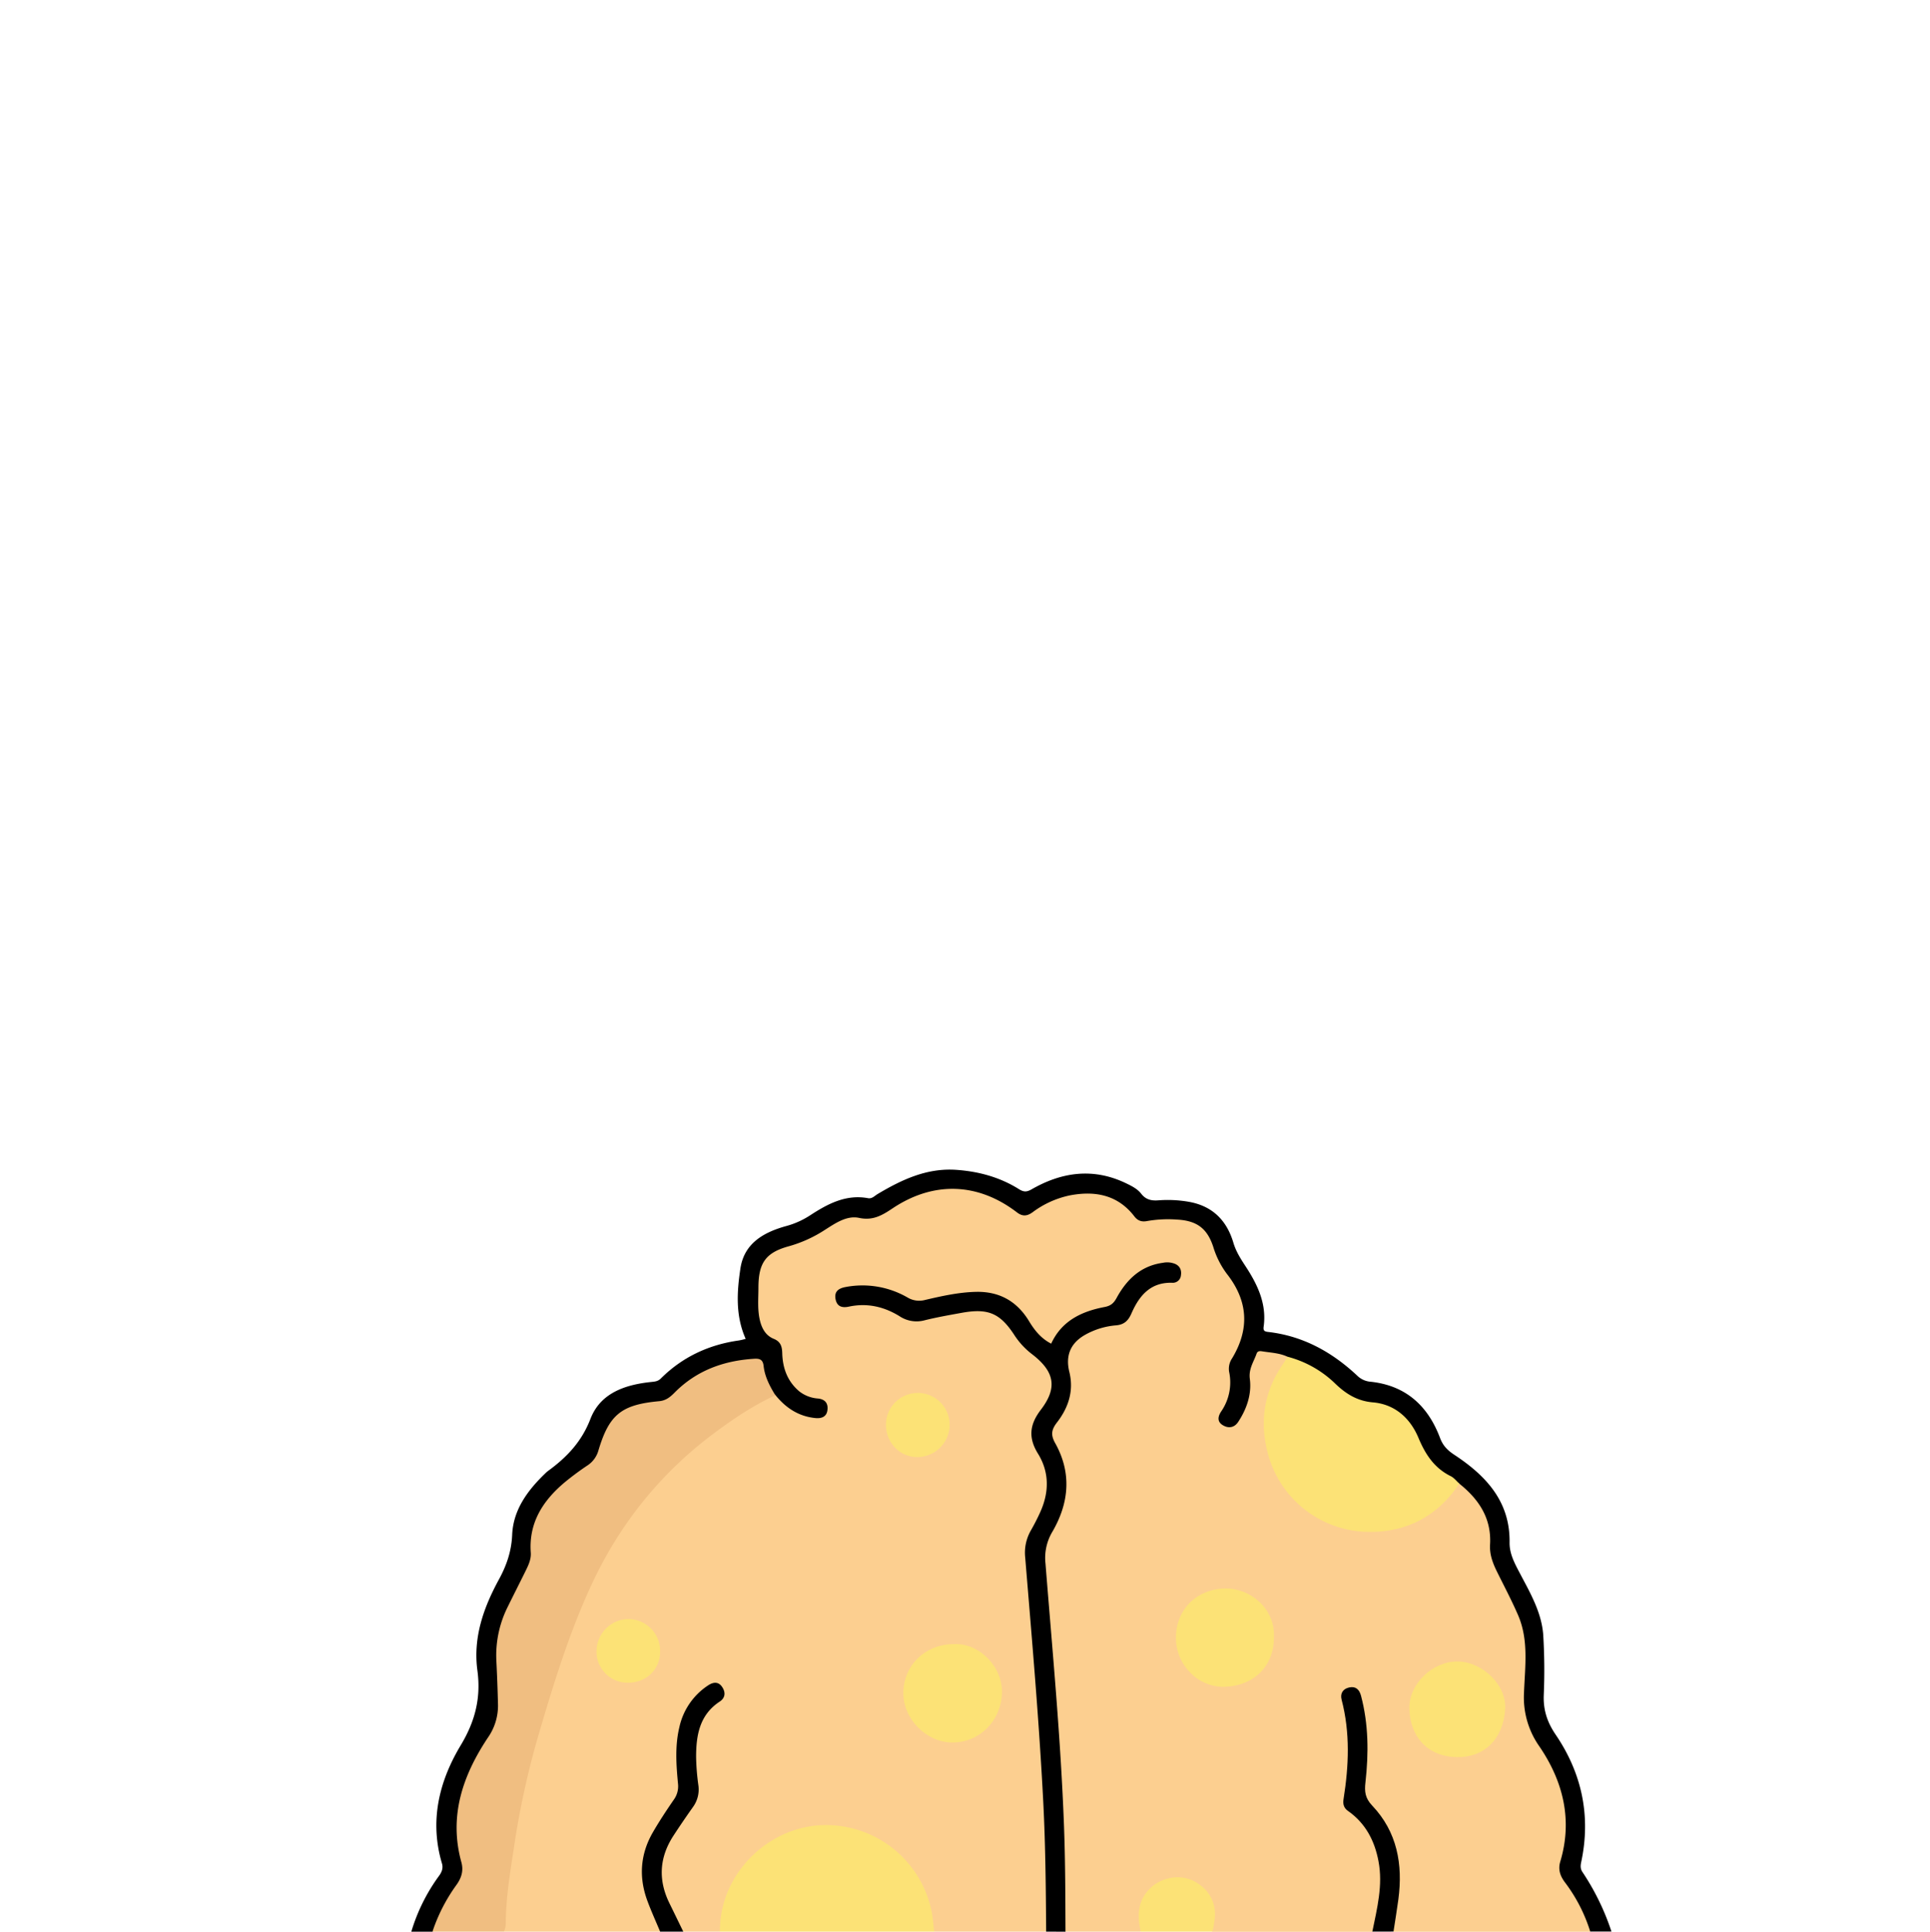 <svg xmlns="http://www.w3.org/2000/svg" viewBox="0 0 999.91 1000.91"><defs><style>.cls-1{fill:#fccf90;}.cls-2{fill:#f0be81;}.cls-3{fill:#fce276;}.cls-4{fill:#fff;opacity:0;}</style></defs><g id="Шар_2" data-name="Шар 2"><g id="Cheese"><path class="cls-1" d="M591,1000.91H552c-1.62-1.8-1.47-4-1.4-6.17.61-19.33-.43-38.63-1.19-57.92-.72-18.1-2-36.19-3.48-54.27-1.17-14.76-2.42-29.51-3.41-44.29-.64-9.63-1.36-19.26-2.39-28.85a22.89,22.89,0,0,1,3.13-15.23,47.86,47.86,0,0,0,7.41-26.57,40.84,40.84,0,0,0-5.17-19.07c-2.26-4.14-2.41-7.72.44-11.58,6.34-8.61,8.75-17.81,6.1-28.69-1.58-6.44,1.75-12.39,7.29-16.45,4.95-3.63,10.74-5.33,16.7-6.24,4.54-.69,7.3-2.76,9.41-7,4.07-8.19,9.89-14.65,19.94-15.41,2.24-.17,4.65-.81,4.41-3.67s-2.63-3.72-5.15-3.62a25.84,25.84,0,0,0-22.15,13.34c-3.49,6-7.71,9.26-14.49,10.69a32.2,32.2,0,0,0-20.27,13.59c-2.56,3.7-4.2,3.8-7.89,1.27s-5.83-6.34-8.29-9.89c-4.71-6.78-10.42-12.34-19.07-13.24a71.21,71.21,0,0,0-17.44.27c-5.29.75-10.45,2.13-15.67,3.17a14.39,14.39,0,0,1-9.61-1.4c-9.4-4.66-19.18-7.72-29.88-5.38-2.46.54-5.41.89-4.78,4.41.56,3.09,3.39,3,5.64,2.57,9-1.79,17.19.63,24.93,5a20.3,20.3,0,0,0,15.38,2c8.57-2,17.14-4,26.12-3.83,7.28.16,13,2.72,16.95,8.78a71,71,0,0,0,13.94,15.53c9.44,8,10.73,17.52,3.18,27.33-6.08,7.89-7,15-1.61,23.74,4.82,7.85,4.92,16.8,2.34,25.66-.65,2.23-1.21,4.68-2.59,6.47-8.69,11.35-6.47,24.1-5.36,36.88,1.26,14.42,2.31,28.86,3.46,43.29,1.29,16.25,2.29,32.52,3.62,48.77.58,7,.88,14,1.1,20.92.63,19.63,1.85,39.26,1.21,58.92-.07,2.14.2,4.37-1.41,6.17H484c-1.77-2-2-4.52-2.27-7-3.08-24.07-22.59-43.77-46.11-46.52-30.82-3.62-57.38,17.38-61.18,48.35-.22,1.79,0,3.7-1.41,5.17H354c-4.08-2.66-5-7.36-7.06-11.25-7.61-14.2-7.2-28,2.21-41.41,3-4.22,5.65-8.64,8.71-12.8a13.5,13.5,0,0,0,2.48-10.38,102.37,102.37,0,0,1-.74-20.41c.55-9.24,3.71-17.15,11-23.17,2.05-1.69,3.86-3.83,1.72-6.34s-4.69-.69-6.58.83c-8.2,6.62-12.93,15.22-13.29,25.8a191.47,191.47,0,0,0,.24,23.47,11.41,11.41,0,0,1-2.43,7.91c-3.7,5.14-7.07,10.49-10.29,15.94-6.4,10.86-7.31,22.28-3.55,34.17a107,107,0,0,0,5,12.52c.74,1.6,2,3.23.6,5.12h-81c-1.34-7.34.25-14.6,1-21.81,4.36-40.92,14.39-80.55,27.82-119.37,8.19-23.65,17.46-46.79,31.49-67.74,19.6-29.24,45.31-51.63,76-68.49,1.47-.81,2.95-1.59,4.72-1.06,2.18,1,3.63,2.91,5.32,4.49a25.11,25.11,0,0,0,14.37,6.39c2.29.3,4.55-.05,5.12-2.76.52-2.47-1.21-3.8-3.31-4.2-14-2.67-18.48-12.79-19.94-25.27-.32-2.68-1.2-4.8-3.67-6.1-5.81-3.08-7.85-8.45-8.23-14.5a174.11,174.11,0,0,1,0-18c.3-7.61,4.25-13.41,11.18-15.74a169.63,169.63,0,0,0,30.58-14.3,21.36,21.36,0,0,1,15.5-2.37c3.62.8,6.46-.75,9.24-2.74,7.1-5.09,14.75-9.22,23.25-11.27,15.73-3.8,30.12.27,43.2,9,4.44,3,7.66,3.33,12.08.31a49.51,49.51,0,0,1,16.41-7.14q20.82-5,35.35,10.56c1.9,2.05,3.93,2.56,6.67,2.31,7.12-.65,14.25-1.25,21.32.77,6.28,1.79,10.59,5.64,12.49,11.82a57.75,57.75,0,0,0,8.82,17.23c9.32,12.71,10.95,26.18,3.37,40.32a23.94,23.94,0,0,0-2.76,14c.52,5.49-1.27,10.49-3.74,15.33-1.07,2.1-3,4.8.32,6.44,3,1.48,5-.61,6.43-3.11A31.15,31.15,0,0,0,646,714.26c-.61-5.32,2-9.28,4.15-13.55A2.94,2.94,0,0,1,653,699c4.87.56,10.05.06,14.13,3.68.67,2.44-.94,4.11-2.07,5.9-22.5,35.81-.23,80.86,41.93,83.81,18,1.26,33.15-6,44.86-19.94,1.26-1.51,2.21-3.4,4.39-3.87,10.58,5.95,16.47,15.26,16.76,27.09a49,49,0,0,0,6.36,23.25c2.34,4.22,4.53,8.55,6.47,13,3.43,7.83,5.83,15.86,5.52,24.63-.33,9.32.17,18.67-.16,28a25.25,25.25,0,0,0,5.29,16.24c10.77,14.89,16.64,31.33,15.87,50a48,48,0,0,1-2.16,12.74,11.74,11.74,0,0,0,1.89,11.3c4.43,5.89,7.67,12.49,10.75,19.14,1,2.18,2.64,4.4,1.06,7H722c-1.79-2.08-1-4.41-.61-6.68a126.41,126.41,0,0,0,2.25-20.83,51.58,51.58,0,0,0-13.87-36.95c-3.66-4-4.3-8.16-3.87-13.27,1.13-13.45,1.67-26.95-1.33-40.28-.62-2.75-.64-7-4.68-6.41-4.53.71-3,4.84-2.4,7.81,2.91,15.05,2.68,30.15.5,45.24-.52,3.62.15,6.37,3,8.89,12.63,11.21,16.79,25.6,15.17,42a124,124,0,0,1-2.52,15.29c-.45,2-.93,3.89-2.63,5.23H628c-.9-1.79-.27-3.58,0-5.36a18.17,18.17,0,0,0-16-21.24,18.59,18.59,0,0,0-20.79,17.88C591.12,995.1,592.88,998.07,591,1000.91Z"/><path d="M667,703c-4.15-1.94-8.69-2.06-13.1-2.78-1.21-.2-2.39-.2-2.88,1.22-1.49,4.26-4.18,7.84-3.49,13.11,1,7.91-1.58,15.45-6,22.19-2,3.06-5,3.5-7.84,1.85-3.07-1.75-2.88-4.39-1-7.22a26.52,26.52,0,0,0,4.12-20.47,9.66,9.66,0,0,1,1.56-7.11q13.67-22.7-2.63-43.56a45,45,0,0,1-7.16-14.12c-3.15-9.63-8.55-13.61-18.79-14.15a62.83,62.83,0,0,0-15.43.75c-2.64.52-4.77,0-6.57-2.3-8.61-11.28-20.39-13.48-33.48-11a48.92,48.92,0,0,0-19.39,8.79c-2.8,2-5.18,2.24-8.08,0-20.21-15.45-43.19-16.24-64.41-2.06-5.37,3.59-10.15,6.47-17.34,4.94-6.34-1.35-12.21,2.71-17.52,6.08a67.49,67.49,0,0,1-18.82,8.6c-12.15,3.3-15.79,8.77-15.82,21.43,0,6-.63,12,1,17.88,1.09,3.89,3.12,7.12,6.91,8.66,3.55,1.44,4.34,3.91,4.43,7.44.21,7.76,2.7,14.67,8.89,19.84a17.66,17.66,0,0,0,9.66,3.66c3.83.42,5.33,2.7,4.85,6.12s-3.11,4.34-6.35,4c-8.64-.89-15.24-5.28-20.57-11.89-4.33-3-5.55-7.71-6.83-12.36-1.39-5-2.19-5.69-7.28-5-14.06,1.8-26.82,6.42-36.88,17a15.84,15.84,0,0,1-11.1,4.87c-13.92.86-23.59,7.47-27.28,21.43-1.67,6.31-5.43,10.64-10.89,14.24-10,6.57-18.65,14.54-23.08,26.13a25.73,25.73,0,0,0-2,10.73c.43,7.1-1.73,13.52-5.28,19.47A142,142,0,0,0,263.09,836,59,59,0,0,0,259,868.29a88.83,88.83,0,0,1,.18,18.94,26.32,26.32,0,0,1-4.73,13c-9.08,13.44-15.25,28.06-16.71,44.38-.5,5.51.52,11,1.79,16.3,1.62,6.87,1,13-3.45,18.86a66.62,66.62,0,0,0-8.55,15.77c-.82,2-1.65,4-3.43,5.41h-11a94.78,94.78,0,0,1,14.31-28.86c1.47-2,2.3-4.06,1.57-6.5-6.54-22-1.5-42.56,9.72-61.23,7.49-12.45,10.55-24.64,8.64-38.75-2.3-17.07,3.14-32.5,11.17-47.22,3.93-7.2,6.47-14.52,6.84-23.06.55-13.13,8.15-23.25,17.39-32.1a10.75,10.75,0,0,1,1.16-1c9.7-7.06,17.44-15.14,22-27,5.2-13.47,18-17.73,31.59-19.14,1.8-.19,3.39-.3,4.89-1.8,11.23-11.18,24.86-17.52,40.5-19.71a33.36,33.36,0,0,0,3.44-.83c-5.35-12-4.54-24.4-2.71-36.54,2-13.13,12.27-18.76,23.82-21.93a43.53,43.53,0,0,0,12.5-5.67c9-5.84,18.39-10.84,29.79-8.74,2.08.39,3.39-1.2,4.89-2.1,12.58-7.51,25.62-13.63,40.76-12.59,11.57.8,22.64,3.79,32.53,10,2.52,1.59,4.09,1.51,6.58.09,15.79-9.07,32.13-11.24,49-3.09,2.86,1.38,5.82,2.87,7.74,5.35,2.47,3.19,5.43,3.74,9.11,3.44a63.74,63.74,0,0,1,14.91.66c12.62,2,20.25,9.5,23.75,21.29,1.37,4.61,3.81,8.4,6.34,12.26,6.22,9.5,11,19.46,9.35,31.28-.28,2.06.43,2.5,2.29,2.71,18.26,2.08,33.39,10.55,46.56,23a11.12,11.12,0,0,0,6.74,2.82c18.13,2,29.56,12.52,35.79,29.1,1.5,4,3.84,6.4,7.4,8.74,16.31,10.76,28.94,24.08,28.63,45.46-.08,5.86,2.67,10.87,5.31,15.89,5.34,10.15,11.25,20.24,12.12,31.91a297.2,297.2,0,0,1,.27,31.45c-.24,7.65,1.81,13.88,6.2,20.35,13.58,20,18.3,42.13,13.21,66-.4,1.85-.5,3.47.68,5.2a126.38,126.38,0,0,1,15,30.79h-11a83.08,83.08,0,0,0-13.16-25.56c-2.43-3.3-3.58-6.58-2.37-10.67C814.85,943,809.82,923,797.57,905a44,44,0,0,1-8-27.9c.48-13.36,2.52-27.08-3-40-3.35-7.77-7.33-15.26-11.08-22.86-2.15-4.38-3.81-8.83-3.51-13.85.82-13.58-5.77-23.48-15.9-31.58-8.73-4.77-17-9.45-20.87-19.93-4.37-11.86-12.83-20.21-26.32-21.25-7-.54-12.15-4.14-16.87-8.65a71,71,0,0,0-22.19-14A5.57,5.57,0,0,1,667,703Z"/><path class="cls-2" d="M224.06,1000.91a89.16,89.16,0,0,1,12.47-24.27c2.61-3.66,3.69-7.38,2.5-11.69-6.59-23.91.73-45,13.76-64.58A28.8,28.8,0,0,0,258,883.13q-.27-11.21-.83-22.42a56.1,56.1,0,0,1,5.83-28c3-6.11,6.09-12.17,9.1-18.28,1.54-3.13,3.15-6.33,2.89-9.92-1.11-15.42,6.21-26.79,17.38-36.25a144.93,144.93,0,0,1,12-8.92,13.69,13.69,0,0,0,5.69-7.83c5.54-18.52,11.87-23.66,31.48-25.46,3.51-.32,5.76-2.2,8-4.48,11.35-11.45,25.39-16.52,41.21-17.5,3-.18,4.52.52,4.88,3.78.61,5.55,3.19,10.42,6.07,15.12-11.5,5.33-22,12.37-32.05,19.92-27.83,20.79-48.82,47.23-63.38,78.66C294.77,846.47,286.74,872.69,279,899a434,434,0,0,0-12.7,58.17c-2,13.06-4.19,26.15-4.27,39.43a8.94,8.94,0,0,1-1,4.32Z"/><path d="M542,1000.91c-.15-22.31-.34-44.61-1.48-66.89-2.17-42.38-5.89-84.65-9.37-126.94a23.17,23.17,0,0,1,2.85-13.9q2.61-4.54,4.79-9.31c4.78-10.35,5-20.85-1-30.59-5.15-8.31-4.37-15.15,1.46-22.78,8.69-11.37,7.13-19.7-4.26-28.57a39.72,39.72,0,0,1-9.21-9.75c-7.59-11.79-13.79-14.43-27.77-11.87-6.38,1.16-12.78,2.28-19.06,3.85A15.9,15.9,0,0,1,466,682c-8.12-5-16.83-6.94-26.26-4.93-3.41.72-6.08,0-6.83-3.8-.79-4,1.44-5.66,5.15-6.36a46.69,46.69,0,0,1,32.25,5.49,11.71,11.71,0,0,0,9,1.19c8.59-2,17.16-3.93,26.05-4.18,12.33-.35,21.5,4.81,27.81,15.24,2.87,4.75,6.23,8.93,11.44,11.6,5.47-11.92,15.84-16.75,27.68-19,3.22-.62,4.75-2,6.22-4.71,5.26-9.62,12.59-16.67,24.06-18.2A10.81,10.81,0,0,1,609,655c2.41,1.16,3.22,3.29,2.83,5.83a4.22,4.22,0,0,1-4.48,3.87c-11.38-.37-17.19,6.8-21.17,15.91-1.7,3.88-3.88,5.8-8,6.15a39.08,39.08,0,0,0-15.65,4.71c-7.8,4.27-10.64,10.77-8.52,19.42,2.43,9.86-.49,18.52-6.4,26.18-2.84,3.67-3.32,6.4-1,10.6,8.7,15.48,7.33,31-1.36,46a26.38,26.38,0,0,0-3.6,16.43c3.61,45.44,7.93,90.84,9.61,136.42.67,18.15.69,36.29.76,54.44Z"/><path class="cls-3" d="M373,1000.91c-.35-30.13,25.67-55.1,54.59-55.2a55.8,55.8,0,0,1,55.08,44.87c.69,3.39.88,6.88,1.3,10.33Z"/><path d="M342,1000.91c-2.22-5.33-4.62-10.58-6.62-16-4.52-12.25-3.67-24.2,2.9-35.52,3.33-5.74,7-11.3,10.77-16.78a11.86,11.86,0,0,0,2.21-8.36c-.92-9.77-1.62-19.61.72-29.3a34.73,34.73,0,0,1,14.9-21.64c2.79-1.84,5.46-2,7.37,1,1.73,2.68,1.52,5.5-1.38,7.41-10.53,6.93-12.25,17.61-12.22,28.91a120.11,120.11,0,0,0,1.16,14.4,15.44,15.44,0,0,1-2.78,11.31q-5.19,7.32-10.1,14.83-11,16.88-2.12,35c2.41,4.91,4.79,9.83,7.19,14.75Z"/><path d="M711,1000.91c2.43-12,5.56-24,3.18-36.48-2-10.66-6.76-19.73-15.84-26.08-2.3-1.61-2.64-3.78-2.26-6.13,2.74-17.22,3.47-34.38-1-51.47-.84-3.24.64-5.64,3.94-6.36s5.22,1,6.09,4.24c3.95,14.86,4,29.92,2.31,45-.54,4.65-.18,8.09,3.45,11.93,13,13.66,16,30.48,13.61,48.63-.75,5.58-1.68,11.13-2.52,16.69Z"/><path class="cls-3" d="M591,1000.91c-1.91-8.33-1.63-16.14,5-22.58,6.07-5.84,15.81-7.31,23-3.37,8.08,4.41,11.76,12.23,10.06,21.16-.3,1.62-.25,3.31-1.16,4.79Z"/><path class="cls-3" d="M667,703a55.63,55.63,0,0,1,24.82,14c5.54,5.32,11.46,9,19.5,9.67,11.45,1,19.32,8.25,23.55,18.35,3.62,8.64,8.21,15.67,16.74,19.89,1.7.84,3,2.55,4.44,3.86-11.33,17-27.52,25.43-47.6,25a54.5,54.5,0,0,1-51.52-40.4c-4.55-16.85-2-32.52,8-46.91C665.7,705.37,666.3,704.18,667,703Z"/><path class="cls-3" d="M494.26,851.93c12.93-.66,25.36,11.65,24.85,25.55-.52,14.16-11.57,25.5-25.76,25.44-13.43-.06-25.4-12.17-25.34-25.65C468.08,862.87,479.44,851.9,494.26,851.93Z"/><path class="cls-3" d="M660,848.59c0,14.86-10.48,24.94-25.3,25.46-13.82.5-25.56-11.23-25.47-25.58.09-14.53,10.79-25.24,25.87-25.37C647.7,823,660.86,833.52,660,848.59Z"/><path class="cls-3" d="M755.38,860.94c12.85.27,25.22,12.26,24.42,24.69-1,15.75-11.09,25.21-25.18,24.87-15.76-.39-24.13-11.37-24.45-25C729.86,872.28,742.57,860.67,755.38,860.94Z"/><path class="cls-3" d="M325.26,871.93a16.08,16.08,0,0,1-16.22-16,16.79,16.79,0,0,1,16.56-17A16.56,16.56,0,0,1,342,856C341.88,865.2,334.73,872,325.26,871.93Z"/><path class="cls-3" d="M459,738a16.5,16.5,0,0,1,33,.56A16.79,16.79,0,0,1,474.88,755C466,754.88,458.88,747.34,459,738Z"/><rect class="cls-4" width="999.91" height="999.91"/></g></g></svg>